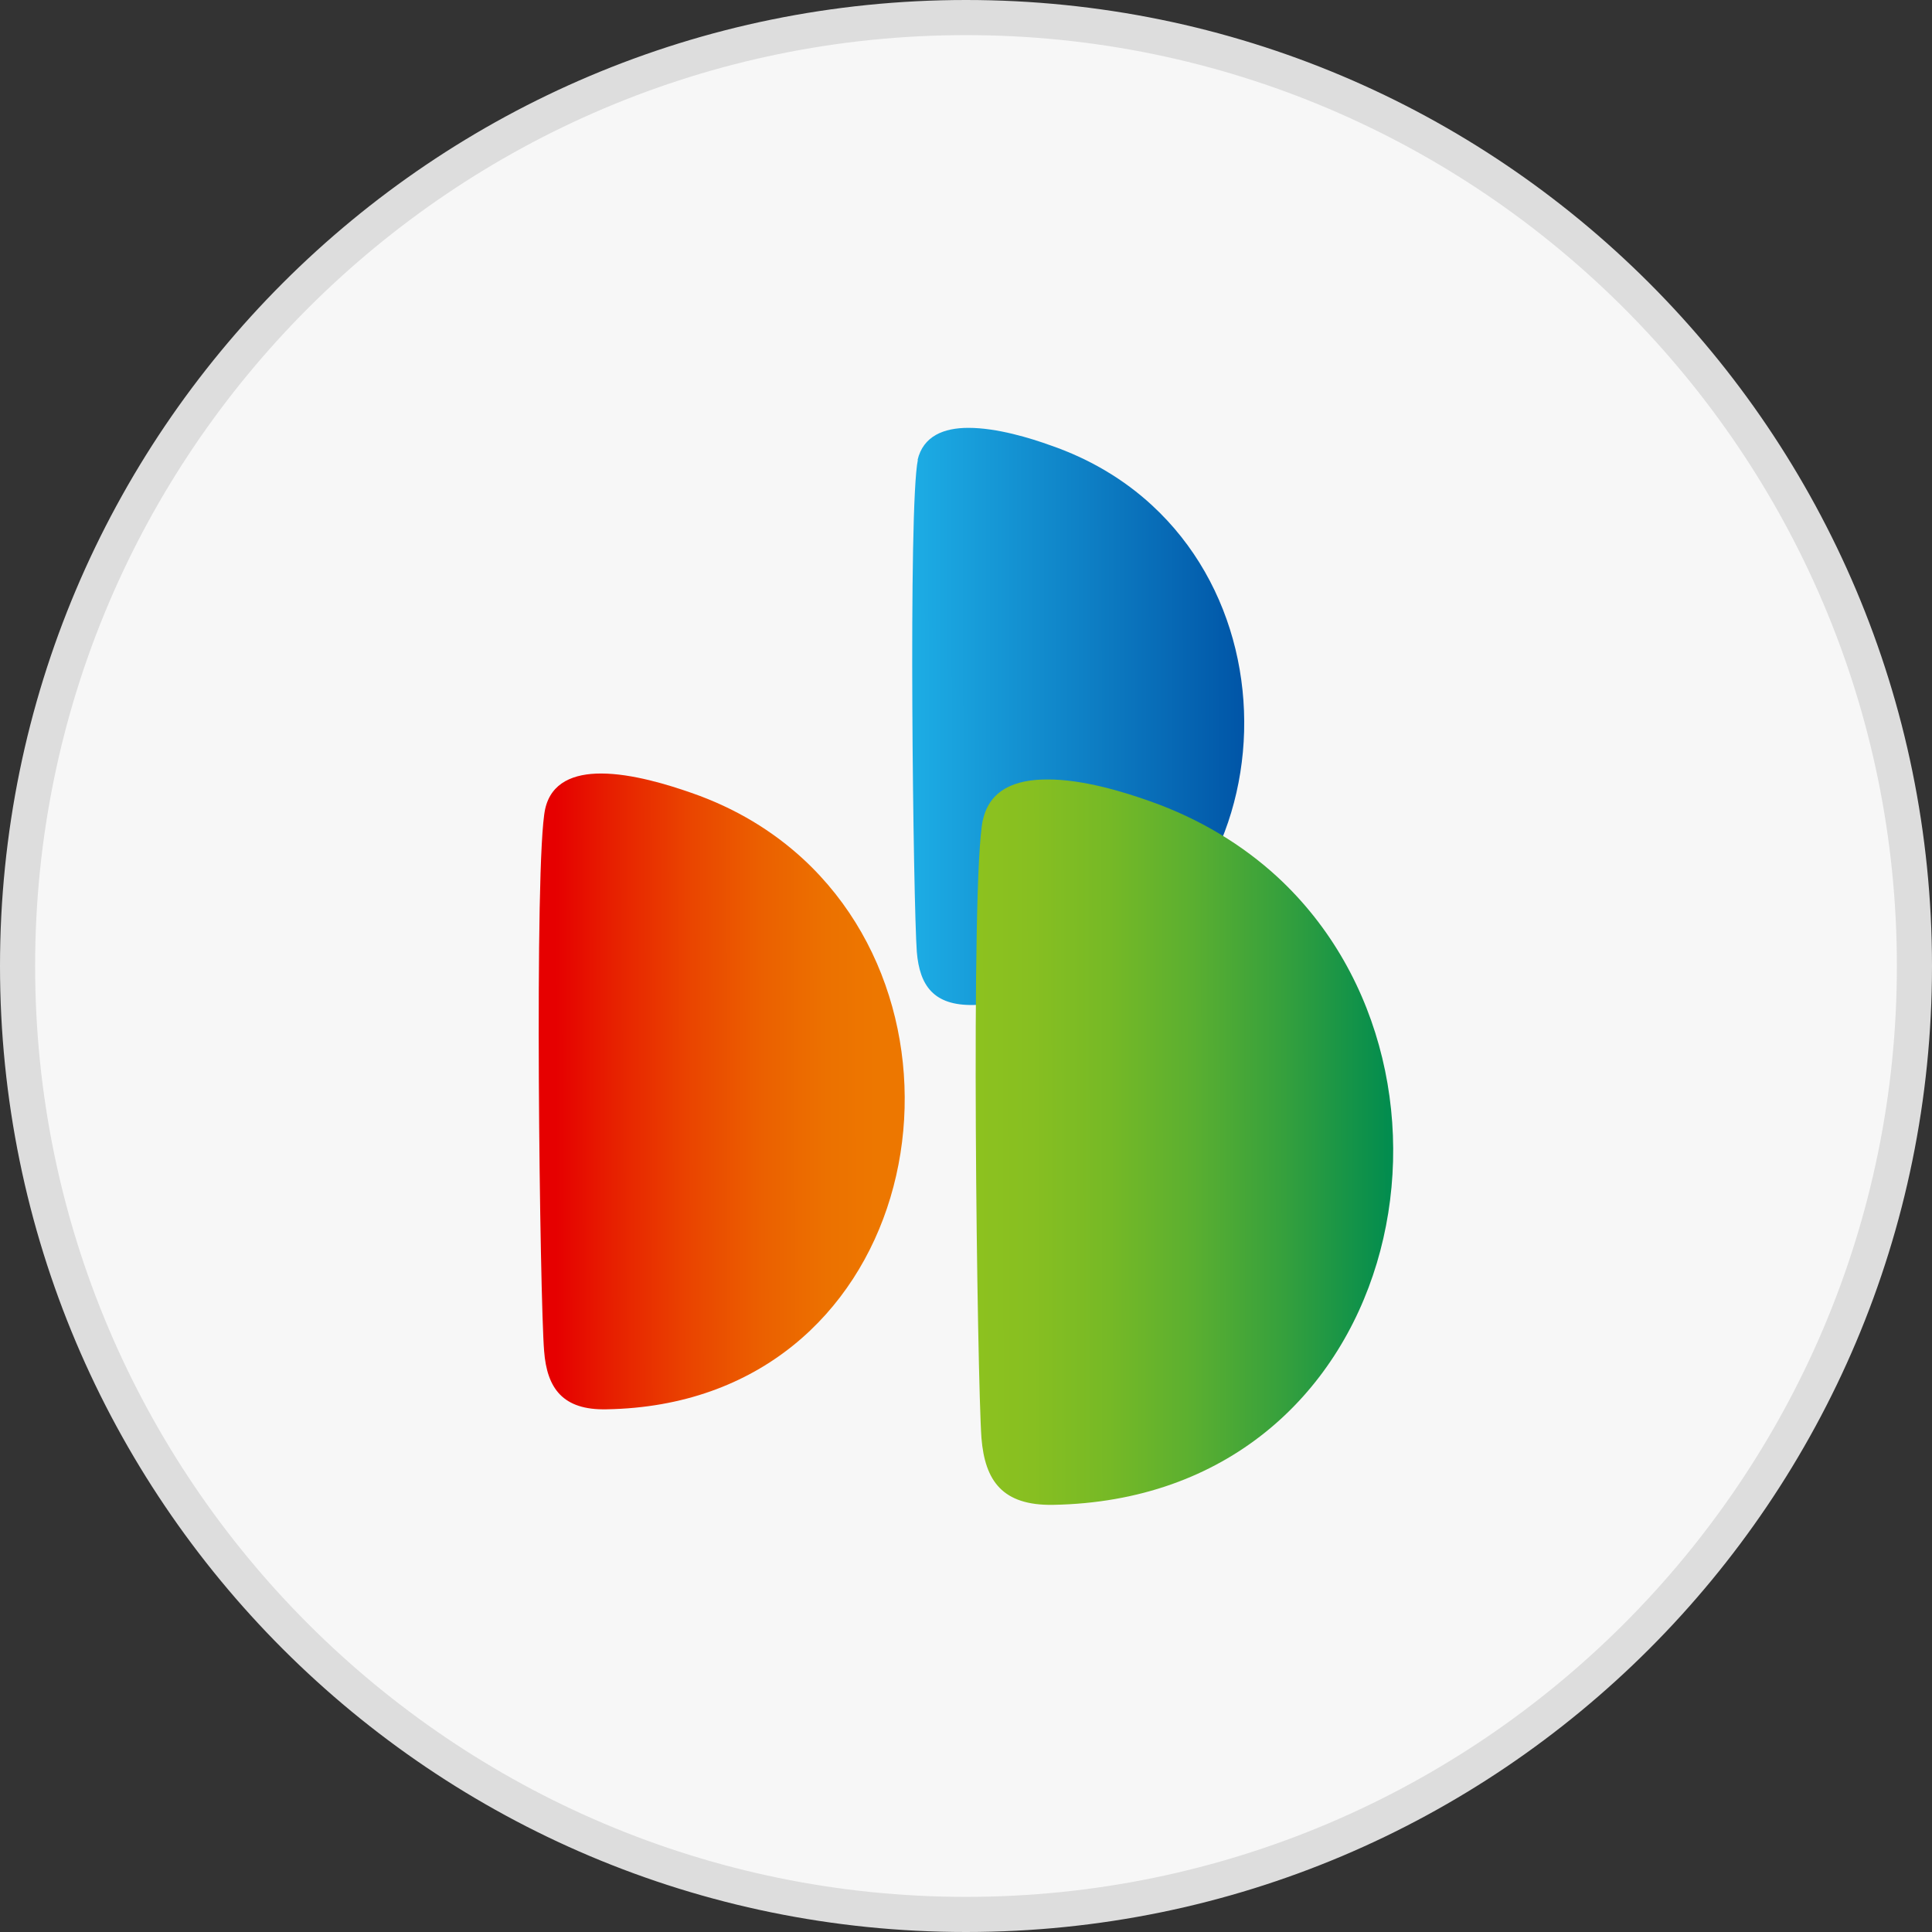 <?xml version="1.0" encoding="UTF-8"?>
<svg id="_레이어_2" data-name="레이어_2" xmlns="http://www.w3.org/2000/svg" xmlns:xlink="http://www.w3.org/1999/xlink" viewBox="0 0 55 55">
  <rect x="0" y="0" width="55" height="55" fill="#333333" stroke="none"/>
  <defs>
    <style>
      .cls-1 {
        fill: url(#linear-gradient-2);
      }

      .cls-2 {
        fill: url(#linear-gradient-3);
      }

      .cls-3 {
        fill: #ddd;
      }

      .cls-4 {
        fill: url(#linear-gradient);
      }

      .cls-5 {
        fill: #f7f7f7;
      }
    </style>
    <linearGradient id="linear-gradient" x1="23.39" y1="24.98" x2="13.25" y2="24.98" gradientTransform="translate(2.54 6.12) rotate(-.09)" gradientUnits="userSpaceOnUse">
      <stop offset="0" stop-color="#ed7700"/>
      <stop offset=".1" stop-color="#ed7700"/>
      <stop offset=".24" stop-color="#ec7100"/>
      <stop offset=".42" stop-color="#eb6000"/>
      <stop offset=".62" stop-color="#ea4500"/>
      <stop offset=".84" stop-color="#e72000"/>
      <stop offset="1" stop-color="#e60000"/>
    </linearGradient>
    <linearGradient id="linear-gradient-2" x1="23.38" y1="14.31" x2="32.95" y2="14.31" gradientTransform="translate(2.54 6.12) rotate(-.09)" gradientUnits="userSpaceOnUse">
      <stop offset="0" stop-color="#1dade5"/>
      <stop offset=".55" stop-color="#0d7dc3"/>
      <stop offset="1" stop-color="#0054a6"/>
    </linearGradient>
    <linearGradient id="linear-gradient-3" x1="25.14" y1="26.44" x2="37.1" y2="26.44" gradientTransform="translate(2.54 6.12) rotate(-.09)" gradientUnits="userSpaceOnUse">
      <stop offset="0" stop-color="#8dc21f"/>
      <stop offset=".14" stop-color="#87bf21"/>
      <stop offset=".32" stop-color="#76b926"/>
      <stop offset=".52" stop-color="#5baf30"/>
      <stop offset=".74" stop-color="#35a03d"/>
      <stop offset=".97" stop-color="#068e4d"/>
      <stop offset="1" stop-color="#008c50"/>
    </linearGradient>
  </defs>
  <g id="_레이어_1-2" data-name="레이어_1">
    <g>
      <g>
        <path class="cls-5" d="M27.5,54.5C12.61,54.5.5,42.39.5,27.5S12.61.5,27.5.5s27,12.11,27,27-12.11,27-27,27Z"/>
        <path class="cls-3" d="M27.5,1c14.61,0,26.5,11.89,26.5,26.5s-11.89,26.5-26.5,26.5S1,42.11,1,27.5,12.89,1,27.5,1M27.5,0C12.31,0,0,12.31,0,27.5s12.31,27.5,27.5,27.5,27.5-12.31,27.5-27.5S42.69,0,27.5,0h0Z"/>
      </g>
      <g>
        <path class="cls-4" d="M15.52,23.03c-.32,1.46-.15,13.98-.03,15.43.08,1.06.53,1.69,1.78,1.66,8.71-.15,10.97-10.71,5.59-15.67-.86-.79-1.91-1.44-3.18-1.88-.63-.22-1.68-.55-2.57-.55-.77,0-1.42.25-1.59,1.01"/>
        <path class="cls-1" d="M26.13,13.09c-.28,1.32-.13,12.69-.03,14.01.08.96.48,1.53,1.61,1.51,7.91-.14,9.97-9.73,5.08-14.23-.78-.72-1.75-1.31-2.88-1.7-.58-.21-1.53-.5-2.34-.5-.7,0-1.29.23-1.45.92"/>
        <path class="cls-2" d="M27.98,23.34c-.36,1.66-.16,15.94-.04,17.6.1,1.22.6,1.92,2.03,1.9,9.94-.17,12.53-12.22,6.39-17.88-.98-.9-2.2-1.65-3.62-2.15-.73-.26-1.92-.63-2.94-.62-.88,0-1.63.28-1.82,1.16"/>
      </g>
    </g>
  </g>
</svg>